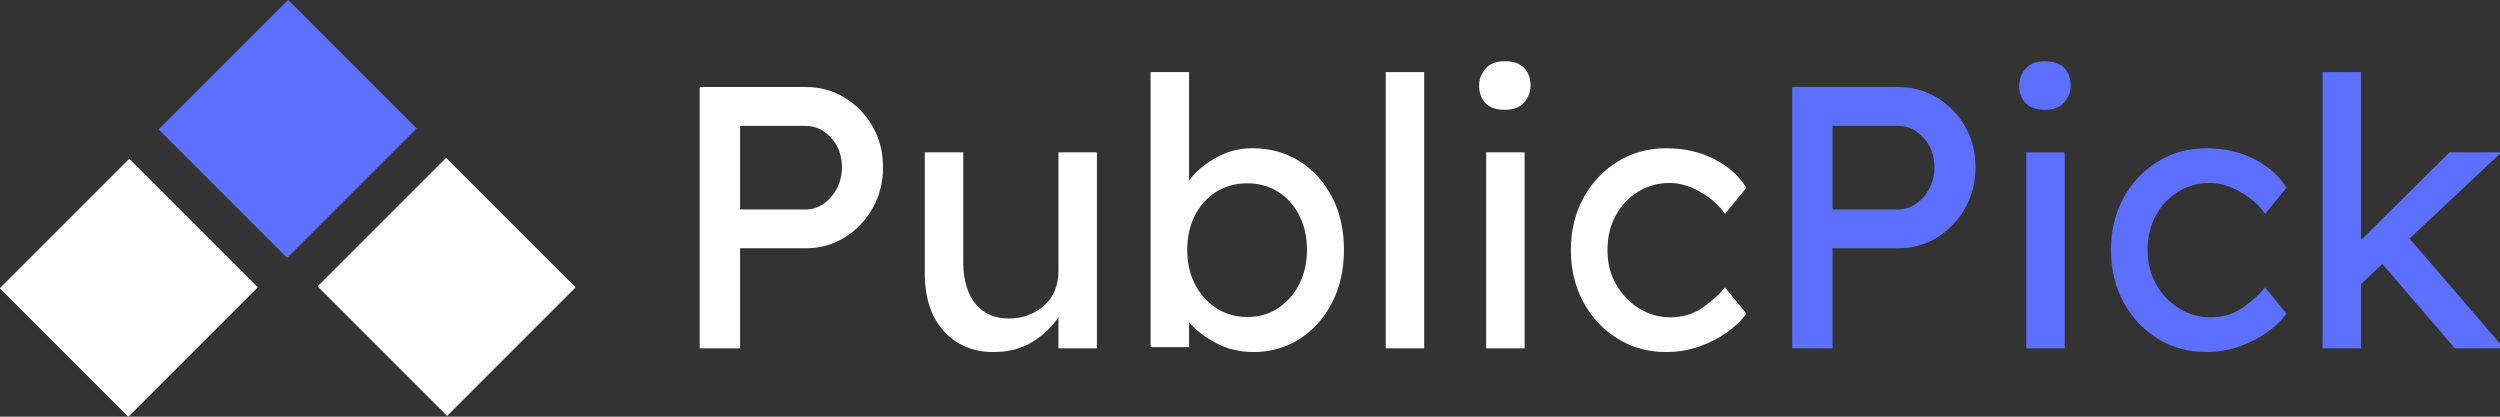 <svg xmlns="http://www.w3.org/2000/svg" xmlns:xlink="http://www.w3.org/1999/xlink" width="768" zoomAndPan="magnify" viewBox="0 0 576 96" height="128" preserveAspectRatio="xMidYMid meet" version="1.2"><rect x="0" y="0" width="576" height="96" fill="#333333" stroke="none"/><defs><clipPath id="0ccffd3fa8"><path d="M 73 36 L 133 36 L 133 96 L 73 96 Z M 73 36 "/></clipPath><clipPath id="18a9c5ebff"><path d="M 103 95.777 L 73.188 65.965 L 102.777 36.375 L 132.59 66.184 Z M 103 95.777 "/></clipPath><clipPath id="5d04cddaa4"><path d="M 73 36 L 133 36 L 133 96 L 73 96 Z M 73 36 "/></clipPath><clipPath id="55e8852206"><path d="M 103 95.777 L 73.301 66.078 L 103 36.379 L 132.699 66.078 Z M 103 95.777 "/></clipPath><clipPath id="80a09a7486"><path d="M 103.004 95.773 L 73.305 66.074 L 102.781 36.598 L 132.48 66.297 Z M 103.004 95.773 "/></clipPath><clipPath id="870b8ac533"><path d="M 36 0 L 96 0 L 96 60 L 36 60 Z M 36 0 "/></clipPath><clipPath id="04118dd7dc"><path d="M 36.598 29.809 L 66.406 -0.004 L 96 29.59 L 66.188 59.398 Z M 36.598 29.809 "/></clipPath><clipPath id="056cc73fea"><path d="M 36 0 L 96 0 L 96 60 L 36 60 Z M 36 0 "/></clipPath><clipPath id="60fa541b14"><path d="M 36.598 29.809 L 66.293 0.109 L 95.992 29.809 L 66.293 59.508 Z M 36.598 29.809 "/></clipPath><clipPath id="c8883f2fb5"><path d="M 36.598 29.812 L 66.297 0.113 L 95.777 29.59 L 66.078 59.289 Z M 36.598 29.812 "/></clipPath><clipPath id="20e1e64cb6"><path d="M 0 36 L 60 36 L 60 96 L 0 96 Z M 0 36 "/></clipPath><clipPath id="8c22703fa5"><path d="M 0 66.406 L 29.812 36.594 L 59.402 66.184 L 29.59 95.996 Z M 0 66.406 "/></clipPath><clipPath id="bb8691f3ff"><path d="M 0 36 L 60 36 L 60 96 L 0 96 Z M 0 36 "/></clipPath><clipPath id="0ed42e6ede"><path d="M 0 66.406 L 29.699 36.707 L 59.395 66.406 L 29.699 96.105 Z M 0 66.406 "/></clipPath><clipPath id="c56e810e51"><path d="M 0 66.41 L 29.699 36.711 L 59.18 66.188 L 29.48 95.887 Z M 0 66.41 "/></clipPath></defs><g id="64998b0af3"><g clip-rule="nonzero" clip-path="url(#0ccffd3fa8)"><g clip-rule="nonzero" clip-path="url(#18a9c5ebff)"><path style=" stroke:none;fill-rule:nonzero;fill:#ffffff;fill-opacity:1;" d="M 103 95.777 L 73.176 65.953 L 102.77 36.363 L 132.59 66.184 Z M 103 95.777 "/></g></g><g clip-rule="nonzero" clip-path="url(#5d04cddaa4)"><g clip-rule="nonzero" clip-path="url(#55e8852206)"><g clip-rule="nonzero" clip-path="url(#80a09a7486)"><path style="fill:none;stroke-width:2;stroke-linecap:butt;stroke-linejoin:miter;stroke:#ffffff;stroke-opacity:1;stroke-miterlimit:4;" d="M -0.001 0.001 L 56.203 0.001 L 56.203 55.785 L -0.001 55.785 Z M -0.001 0.001 " transform="matrix(-0.528,-0.528,0.528,-0.528,103.002,95.773)"/></g></g></g><g clip-rule="nonzero" clip-path="url(#870b8ac533)"><g clip-rule="nonzero" clip-path="url(#04118dd7dc)"><path style=" stroke:none;fill-rule:nonzero;fill:#5c6fff;fill-opacity:1;" d="M 36.598 29.809 L 66.418 -0.012 L 96.008 29.578 L 66.188 59.398 Z M 36.598 29.809 "/></g></g><g clip-rule="nonzero" clip-path="url(#056cc73fea)"><g clip-rule="nonzero" clip-path="url(#60fa541b14)"><g clip-rule="nonzero" clip-path="url(#c8883f2fb5)"><path style="fill:none;stroke-width:2;stroke-linecap:butt;stroke-linejoin:miter;stroke:#5c6fff;stroke-opacity:1;stroke-miterlimit:4;" d="M -0.002 -0 L 56.203 -0 L 56.206 55.786 L 0.002 55.786 Z M -0.002 -0 " transform="matrix(0.528,-0.528,0.528,0.528,36.599,29.812)"/></g></g></g><g clip-rule="nonzero" clip-path="url(#20e1e64cb6)"><g clip-rule="nonzero" clip-path="url(#8c22703fa5)"><path style=" stroke:none;fill-rule:nonzero;fill:#ffffff;fill-opacity:1;" d="M 0 66.406 L 29.82 36.586 L 59.41 66.176 L 29.59 95.996 Z M 0 66.406 "/></g></g><g clip-rule="nonzero" clip-path="url(#bb8691f3ff)"><g clip-rule="nonzero" clip-path="url(#0ed42e6ede)"><g clip-rule="nonzero" clip-path="url(#c56e810e51)"><path style="fill:none;stroke-width:2;stroke-linecap:butt;stroke-linejoin:miter;stroke:#ffffff;stroke-opacity:1;stroke-miterlimit:4;" d="M -0.003 -0 L 56.202 -0 L 56.206 55.786 L 0.001 55.786 Z M -0.003 -0 " transform="matrix(0.528,-0.528,0.528,0.528,0.002,66.409)"/></g></g></g><g style="fill:#ffffff;fill-opacity:1;"><g transform="translate(152.796, 80.25)"><path style="stroke:none" d="M 32.938 -60.203 C 36.145 -60.203 39.098 -59.383 41.797 -57.75 C 44.492 -56.113 46.645 -53.906 48.25 -51.125 C 49.852 -48.344 50.656 -45.203 50.656 -41.703 C 50.656 -38.266 49.852 -35.125 48.25 -32.281 C 46.645 -29.445 44.492 -27.195 41.797 -25.531 C 39.098 -23.875 36.145 -23.047 32.938 -23.047 L 17.719 -23.047 L 17.719 0 L 8.422 0 L 8.422 -60.203 Z M 32.766 -31.984 C 34.316 -31.984 35.723 -32.426 36.984 -33.312 C 38.242 -34.207 39.258 -35.383 40.031 -36.844 C 40.801 -38.312 41.188 -39.93 41.188 -41.703 C 41.188 -44.398 40.352 -46.664 38.688 -48.5 C 37.031 -50.332 35.055 -51.25 32.766 -51.25 L 17.719 -51.25 L 17.719 -31.984 Z M 32.766 -31.984 "/></g></g><g style="fill:#ffffff;fill-opacity:1;"><g transform="translate(206.885, 80.25)"><path style="stroke:none" d="M 36.984 -17.969 L 36.984 -45.156 L 45.844 -45.156 L 45.844 0 L 36.984 0 L 36.984 -7.219 C 35.66 -5.102 33.723 -3.227 31.172 -1.594 C 28.617 0.039 25.566 0.859 22.016 0.859 C 17.316 0.859 13.504 -0.742 10.578 -3.953 C 7.648 -7.16 6.188 -11.602 6.188 -17.281 L 6.188 -45.156 L 15.047 -45.156 L 15.047 -19.688 C 15.047 -17.395 15.406 -15.273 16.125 -13.328 C 16.844 -11.379 17.988 -9.816 19.562 -8.641 C 21.145 -7.461 23.164 -6.875 25.625 -6.875 C 28.719 -6.875 31.383 -7.848 33.625 -9.797 C 35.863 -11.754 36.984 -14.477 36.984 -17.969 Z M 36.984 -17.969 "/></g></g><g style="fill:#ffffff;fill-opacity:1;"><g transform="translate(258.911, 80.25)"><path style="stroke:none" d="M 29.672 -46.094 C 33.68 -46.094 37.273 -45.102 40.453 -43.125 C 43.641 -41.145 46.148 -38.391 47.984 -34.859 C 49.816 -31.336 50.734 -27.285 50.734 -22.703 C 50.734 -18.117 49.816 -14.047 47.984 -10.484 C 46.148 -6.93 43.656 -4.148 40.5 -2.141 C 37.352 -0.141 33.828 0.859 29.922 0.859 C 26.711 0.859 23.801 0.156 21.188 -1.25 C 18.582 -2.656 16.535 -4.242 15.047 -6.016 L 15.047 -0.266 L 6.188 -0.266 L 6.188 -63.641 L 15.047 -63.641 L 15.047 -38.609 C 16.367 -40.504 18.348 -42.223 20.984 -43.766 C 23.617 -45.316 26.516 -46.094 29.672 -46.094 Z M 28.469 -38.016 C 25.77 -38.016 23.375 -37.352 21.281 -36.031 C 19.188 -34.719 17.551 -32.898 16.375 -30.578 C 15.207 -28.254 14.625 -25.629 14.625 -22.703 C 14.625 -19.773 15.207 -17.148 16.375 -14.828 C 17.551 -12.516 19.188 -10.664 21.281 -9.281 C 23.375 -7.906 25.77 -7.219 28.469 -7.219 C 31.164 -7.219 33.547 -7.906 35.609 -9.281 C 37.672 -10.664 39.285 -12.516 40.453 -14.828 C 41.629 -17.148 42.219 -19.773 42.219 -22.703 C 42.219 -25.629 41.629 -28.254 40.453 -30.578 C 39.285 -32.898 37.672 -34.719 35.609 -36.031 C 33.547 -37.352 31.164 -38.016 28.469 -38.016 Z M 28.469 -38.016 "/></g></g><g style="fill:#ffffff;fill-opacity:1;"><g transform="translate(313.086, 80.25)"><path style="stroke:none" d="M 6.188 0 L 6.188 -63.641 L 15.047 -63.641 L 15.047 0 Z M 6.188 0 "/></g></g><g style="fill:#ffffff;fill-opacity:1;"><g transform="translate(334.584, 80.25)"><path style="stroke:none" d="M 12.125 -54.953 C 10.125 -54.953 8.633 -55.469 7.656 -56.5 C 6.688 -57.531 6.203 -58.879 6.203 -60.547 C 6.203 -61.973 6.688 -63.258 7.656 -64.406 C 8.633 -65.562 10.125 -66.141 12.125 -66.141 C 14.133 -66.141 15.625 -65.617 16.594 -64.578 C 17.57 -63.547 18.062 -62.203 18.062 -60.547 C 18.062 -59.109 17.57 -57.816 16.594 -56.672 C 15.625 -55.523 14.133 -54.953 12.125 -54.953 Z M 16.688 0 L 7.828 0 L 7.828 -45.156 L 16.688 -45.156 Z M 16.688 0 "/></g></g><g style="fill:#ffffff;fill-opacity:1;"><g transform="translate(358.489, 80.25)"><path style="stroke:none" d="M 11.875 -22.625 C 11.875 -19.633 12.547 -16.977 13.891 -14.656 C 15.234 -12.344 17.008 -10.508 19.219 -9.156 C 21.426 -7.812 23.789 -7.141 26.312 -7.141 C 29.176 -7.141 31.672 -7.883 33.797 -9.375 C 35.922 -10.863 37.641 -12.41 38.953 -14.016 L 43.859 -8 C 42.766 -6.445 41.27 -5 39.375 -3.656 C 37.488 -2.312 35.344 -1.223 32.938 -0.391 C 30.531 0.441 28.008 0.859 25.375 0.859 C 21.238 0.859 17.508 -0.172 14.188 -2.234 C 10.863 -4.297 8.238 -7.102 6.312 -10.656 C 4.395 -14.219 3.438 -18.207 3.438 -22.625 C 3.438 -27.094 4.395 -31.086 6.312 -34.609 C 8.238 -38.141 10.863 -40.938 14.188 -43 C 17.508 -45.062 21.238 -46.094 25.375 -46.094 C 29.551 -46.094 33.273 -45.242 36.547 -43.547 C 39.816 -41.859 42.254 -39.672 43.859 -36.984 L 38.953 -30.953 C 37.641 -32.91 35.766 -34.586 33.328 -35.984 C 30.891 -37.391 28.523 -38.094 26.234 -38.094 C 23.535 -38.094 21.098 -37.422 18.922 -36.078 C 16.742 -34.734 15.023 -32.898 13.766 -30.578 C 12.504 -28.254 11.875 -25.602 11.875 -22.625 Z M 11.875 -22.625 "/></g></g><g style="fill:#5c6fff;fill-opacity:1;"><g transform="translate(404.503, 80.25)"><path style="stroke:none" d="M 32.938 -60.203 C 36.145 -60.203 39.098 -59.383 41.797 -57.75 C 44.492 -56.113 46.645 -53.906 48.25 -51.125 C 49.852 -48.344 50.656 -45.203 50.656 -41.703 C 50.656 -38.266 49.852 -35.125 48.25 -32.281 C 46.645 -29.445 44.492 -27.195 41.797 -25.531 C 39.098 -23.875 36.145 -23.047 32.938 -23.047 L 17.719 -23.047 L 17.719 0 L 8.422 0 L 8.422 -60.203 Z M 32.766 -31.984 C 34.316 -31.984 35.723 -32.426 36.984 -33.312 C 38.242 -34.207 39.258 -35.383 40.031 -36.844 C 40.801 -38.312 41.188 -39.93 41.188 -41.703 C 41.188 -44.398 40.352 -46.664 38.688 -48.5 C 37.031 -50.332 35.055 -51.25 32.766 -51.25 L 17.719 -51.25 L 17.719 -31.984 Z M 32.766 -31.984 "/></g></g><g style="fill:#5c6fff;fill-opacity:1;"><g transform="translate(459.022, 80.25)"><path style="stroke:none" d="M 12.125 -54.953 C 10.125 -54.953 8.633 -55.469 7.656 -56.5 C 6.688 -57.531 6.203 -58.879 6.203 -60.547 C 6.203 -61.973 6.688 -63.258 7.656 -64.406 C 8.633 -65.562 10.125 -66.141 12.125 -66.141 C 14.133 -66.141 15.625 -65.617 16.594 -64.578 C 17.57 -63.547 18.062 -62.203 18.062 -60.547 C 18.062 -59.109 17.57 -57.816 16.594 -56.672 C 15.625 -55.523 14.133 -54.953 12.125 -54.953 Z M 16.688 0 L 7.828 0 L 7.828 -45.156 L 16.688 -45.156 Z M 16.688 0 "/></g></g><g style="fill:#5c6fff;fill-opacity:1;"><g transform="translate(482.928, 80.25)"><path style="stroke:none" d="M 11.875 -22.625 C 11.875 -19.633 12.547 -16.977 13.891 -14.656 C 15.234 -12.344 17.008 -10.508 19.219 -9.156 C 21.426 -7.812 23.789 -7.141 26.312 -7.141 C 29.176 -7.141 31.672 -7.883 33.797 -9.375 C 35.922 -10.863 37.641 -12.41 38.953 -14.016 L 43.859 -8 C 42.766 -6.445 41.27 -5 39.375 -3.656 C 37.488 -2.312 35.344 -1.223 32.938 -0.391 C 30.531 0.441 28.008 0.859 25.375 0.859 C 21.238 0.859 17.508 -0.172 14.188 -2.234 C 10.863 -4.297 8.238 -7.102 6.312 -10.656 C 4.395 -14.219 3.438 -18.207 3.438 -22.625 C 3.438 -27.094 4.395 -31.086 6.312 -34.609 C 8.238 -38.141 10.863 -40.938 14.188 -43 C 17.508 -45.062 21.238 -46.094 25.375 -46.094 C 29.551 -46.094 33.273 -45.242 36.547 -43.547 C 39.816 -41.859 42.254 -39.672 43.859 -36.984 L 38.953 -30.953 C 37.641 -32.91 35.766 -34.586 33.328 -35.984 C 30.891 -37.391 28.523 -38.094 26.234 -38.094 C 23.535 -38.094 21.098 -37.422 18.922 -36.078 C 16.742 -34.734 15.023 -32.898 13.766 -30.578 C 12.504 -28.254 11.875 -25.602 11.875 -22.625 Z M 11.875 -22.625 "/></g></g><g style="fill:#5c6fff;fill-opacity:1;"><g transform="translate(528.934, 80.25)"><path style="stroke:none" d="M 6.188 0 L 6.188 -63.641 L 15.047 -63.641 L 15.047 -24.938 L 35.438 -45.156 L 47.391 -45.156 L 26.234 -25.281 L 47.984 0 L 36.641 0 L 19.953 -19.438 L 15.047 -14.797 L 15.047 0 Z M 6.188 0 "/></g></g></g></svg>